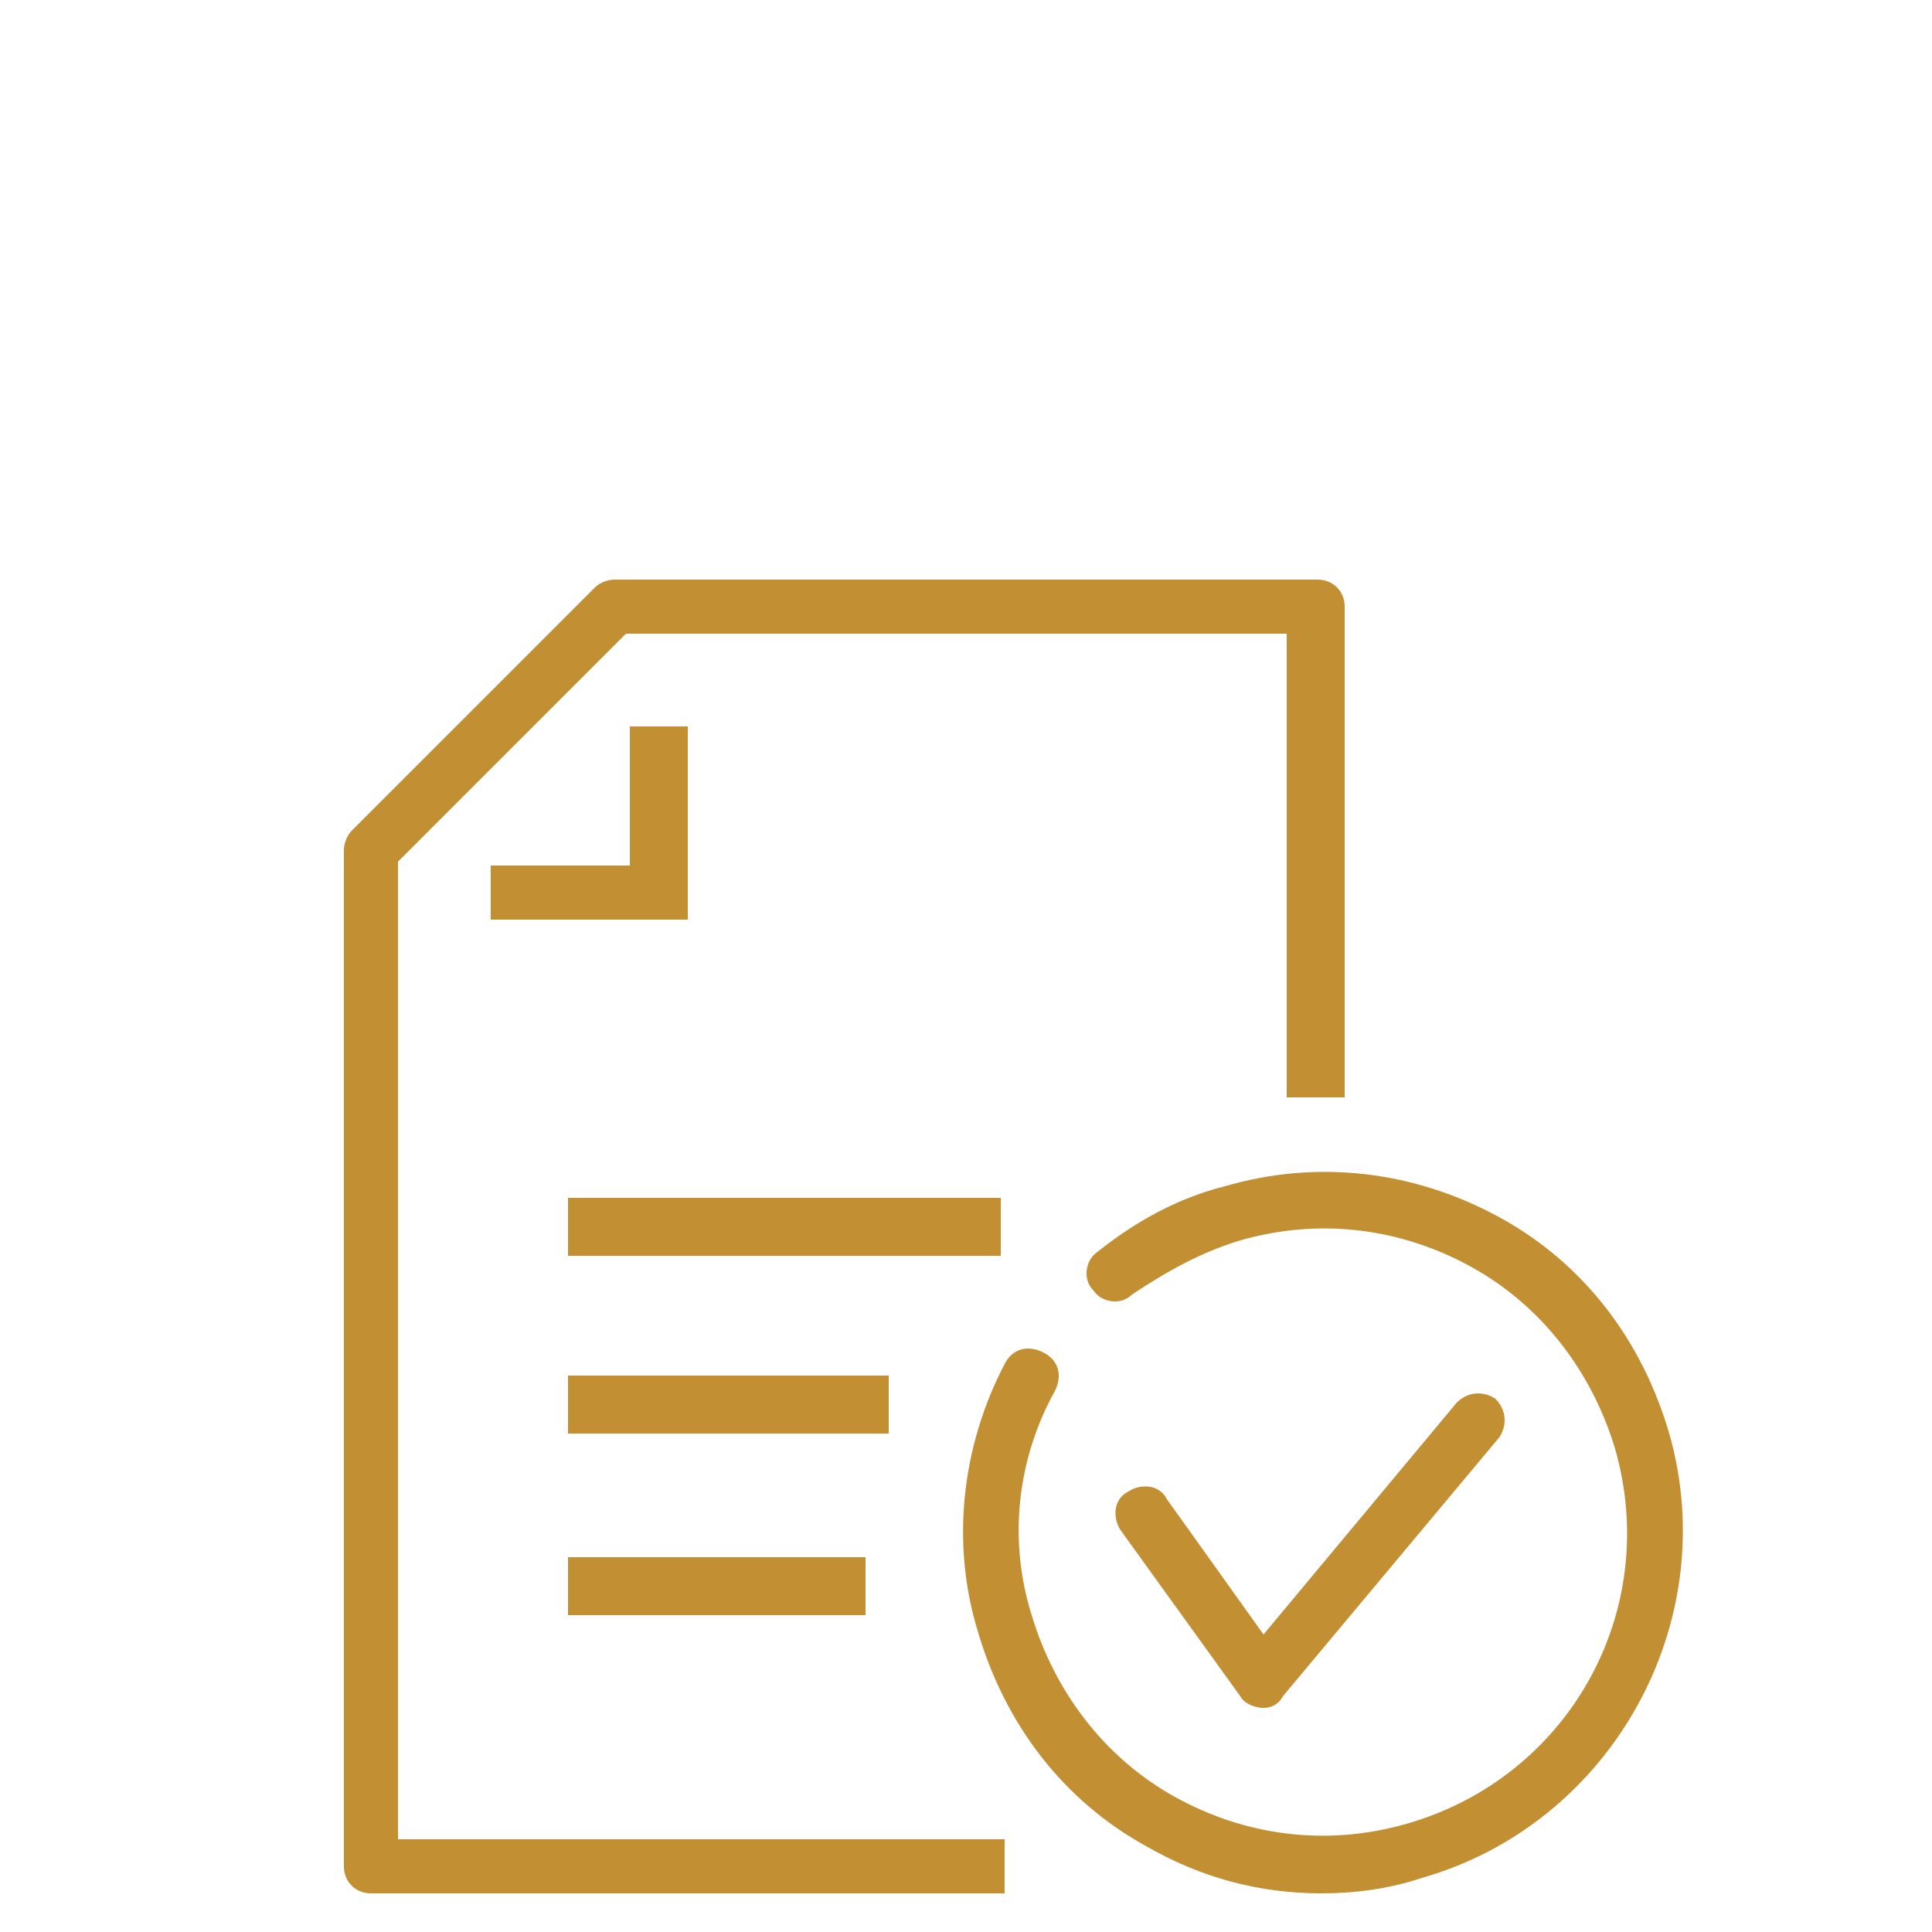 <?xml version="1.0" encoding="utf-8"?>
<!-- Generator: Adobe Illustrator 23.0.1, SVG Export Plug-In . SVG Version: 6.00 Build 0)  -->
<svg version="1.1" id="Warstwa_1" xmlns="http://www.w3.org/2000/svg" xmlns:xlink="http://www.w3.org/1999/xlink" x="0px" y="0px"
	 viewBox="0 0 50 50" style="enable-background:new 0 0 50 50;" xml:space="preserve">
<style type="text/css">
	.st0{fill:#C29033;}
</style>
<g>
	<g>
		<g>
			<g>
				<g>
					<g>
						<g>
							<g>
								<rect x="14.7" y="31" class="st0" width="11.2" height="1.5"/>
							</g>
							<g>
								<rect x="14.7" y="35.6" class="st0" width="8.3" height="1.5"/>
							</g>
							<g>
								<rect x="14.7" y="40.3" class="st0" width="7.7" height="1.5"/>
							</g>
						</g>
					</g>
				</g>
				<g>
					<polygon class="st0" points="17.8,23.8 12.7,23.8 12.7,22.4 16.3,22.4 16.3,18.8 17.8,18.8 					"/>
					<g>
						<path class="st0" d="M26.1,49H9.6c-0.4,0-0.7-0.3-0.7-0.7V22c0-0.2,0.1-0.4,0.2-0.5l6.3-6.3c0.1-0.1,0.3-0.2,0.5-0.2h18.2
							c0.4,0,0.7,0.3,0.7,0.7v12.7h-1.5v-12H16.2l-5.9,5.9v25.3H26V49H26.1z"/>
					</g>
				</g>
			</g>
		</g>
	</g>
	<path class="st0" d="M34.2,49c-1.6,0-3.1-0.4-4.5-1.2c-2.2-1.2-3.7-3.2-4.4-5.6c-0.7-2.3-0.4-4.8,0.7-6.9c0.2-0.4,0.6-0.5,1-0.3
		s0.5,0.6,0.3,1c-1,1.8-1.2,3.9-0.6,5.8c0.6,2,1.9,3.7,3.7,4.7c1.8,1,3.9,1.3,6,0.7c4.2-1.2,6.6-5.5,5.4-9.7c-0.6-2-1.9-3.7-3.7-4.7
		s-3.9-1.3-6-0.7c-1,0.3-1.9,0.8-2.8,1.4c-0.3,0.3-0.8,0.2-1-0.1c-0.3-0.3-0.2-0.8,0.1-1c1-0.8,2.1-1.4,3.3-1.7
		c2.4-0.7,4.9-0.4,7.1,0.8c2.2,1.2,3.7,3.2,4.4,5.6c1.4,4.9-1.5,10.1-6.4,11.5C35.9,48.9,35,49,34.2,49z"/>
</g>
<g>
	<path class="st0" d="M32.7,44.2L32.7,44.2c-0.2,0-0.5-0.1-0.6-0.3L29,39.6c-0.2-0.3-0.2-0.8,0.2-1c0.3-0.2,0.8-0.2,1,0.2l2.5,3.5
		l5-6c0.3-0.3,0.7-0.3,1-0.1c0.3,0.3,0.3,0.7,0.1,1l-5.6,6.7C33.1,44.1,32.9,44.2,32.7,44.2z"/>
</g>
</svg>
